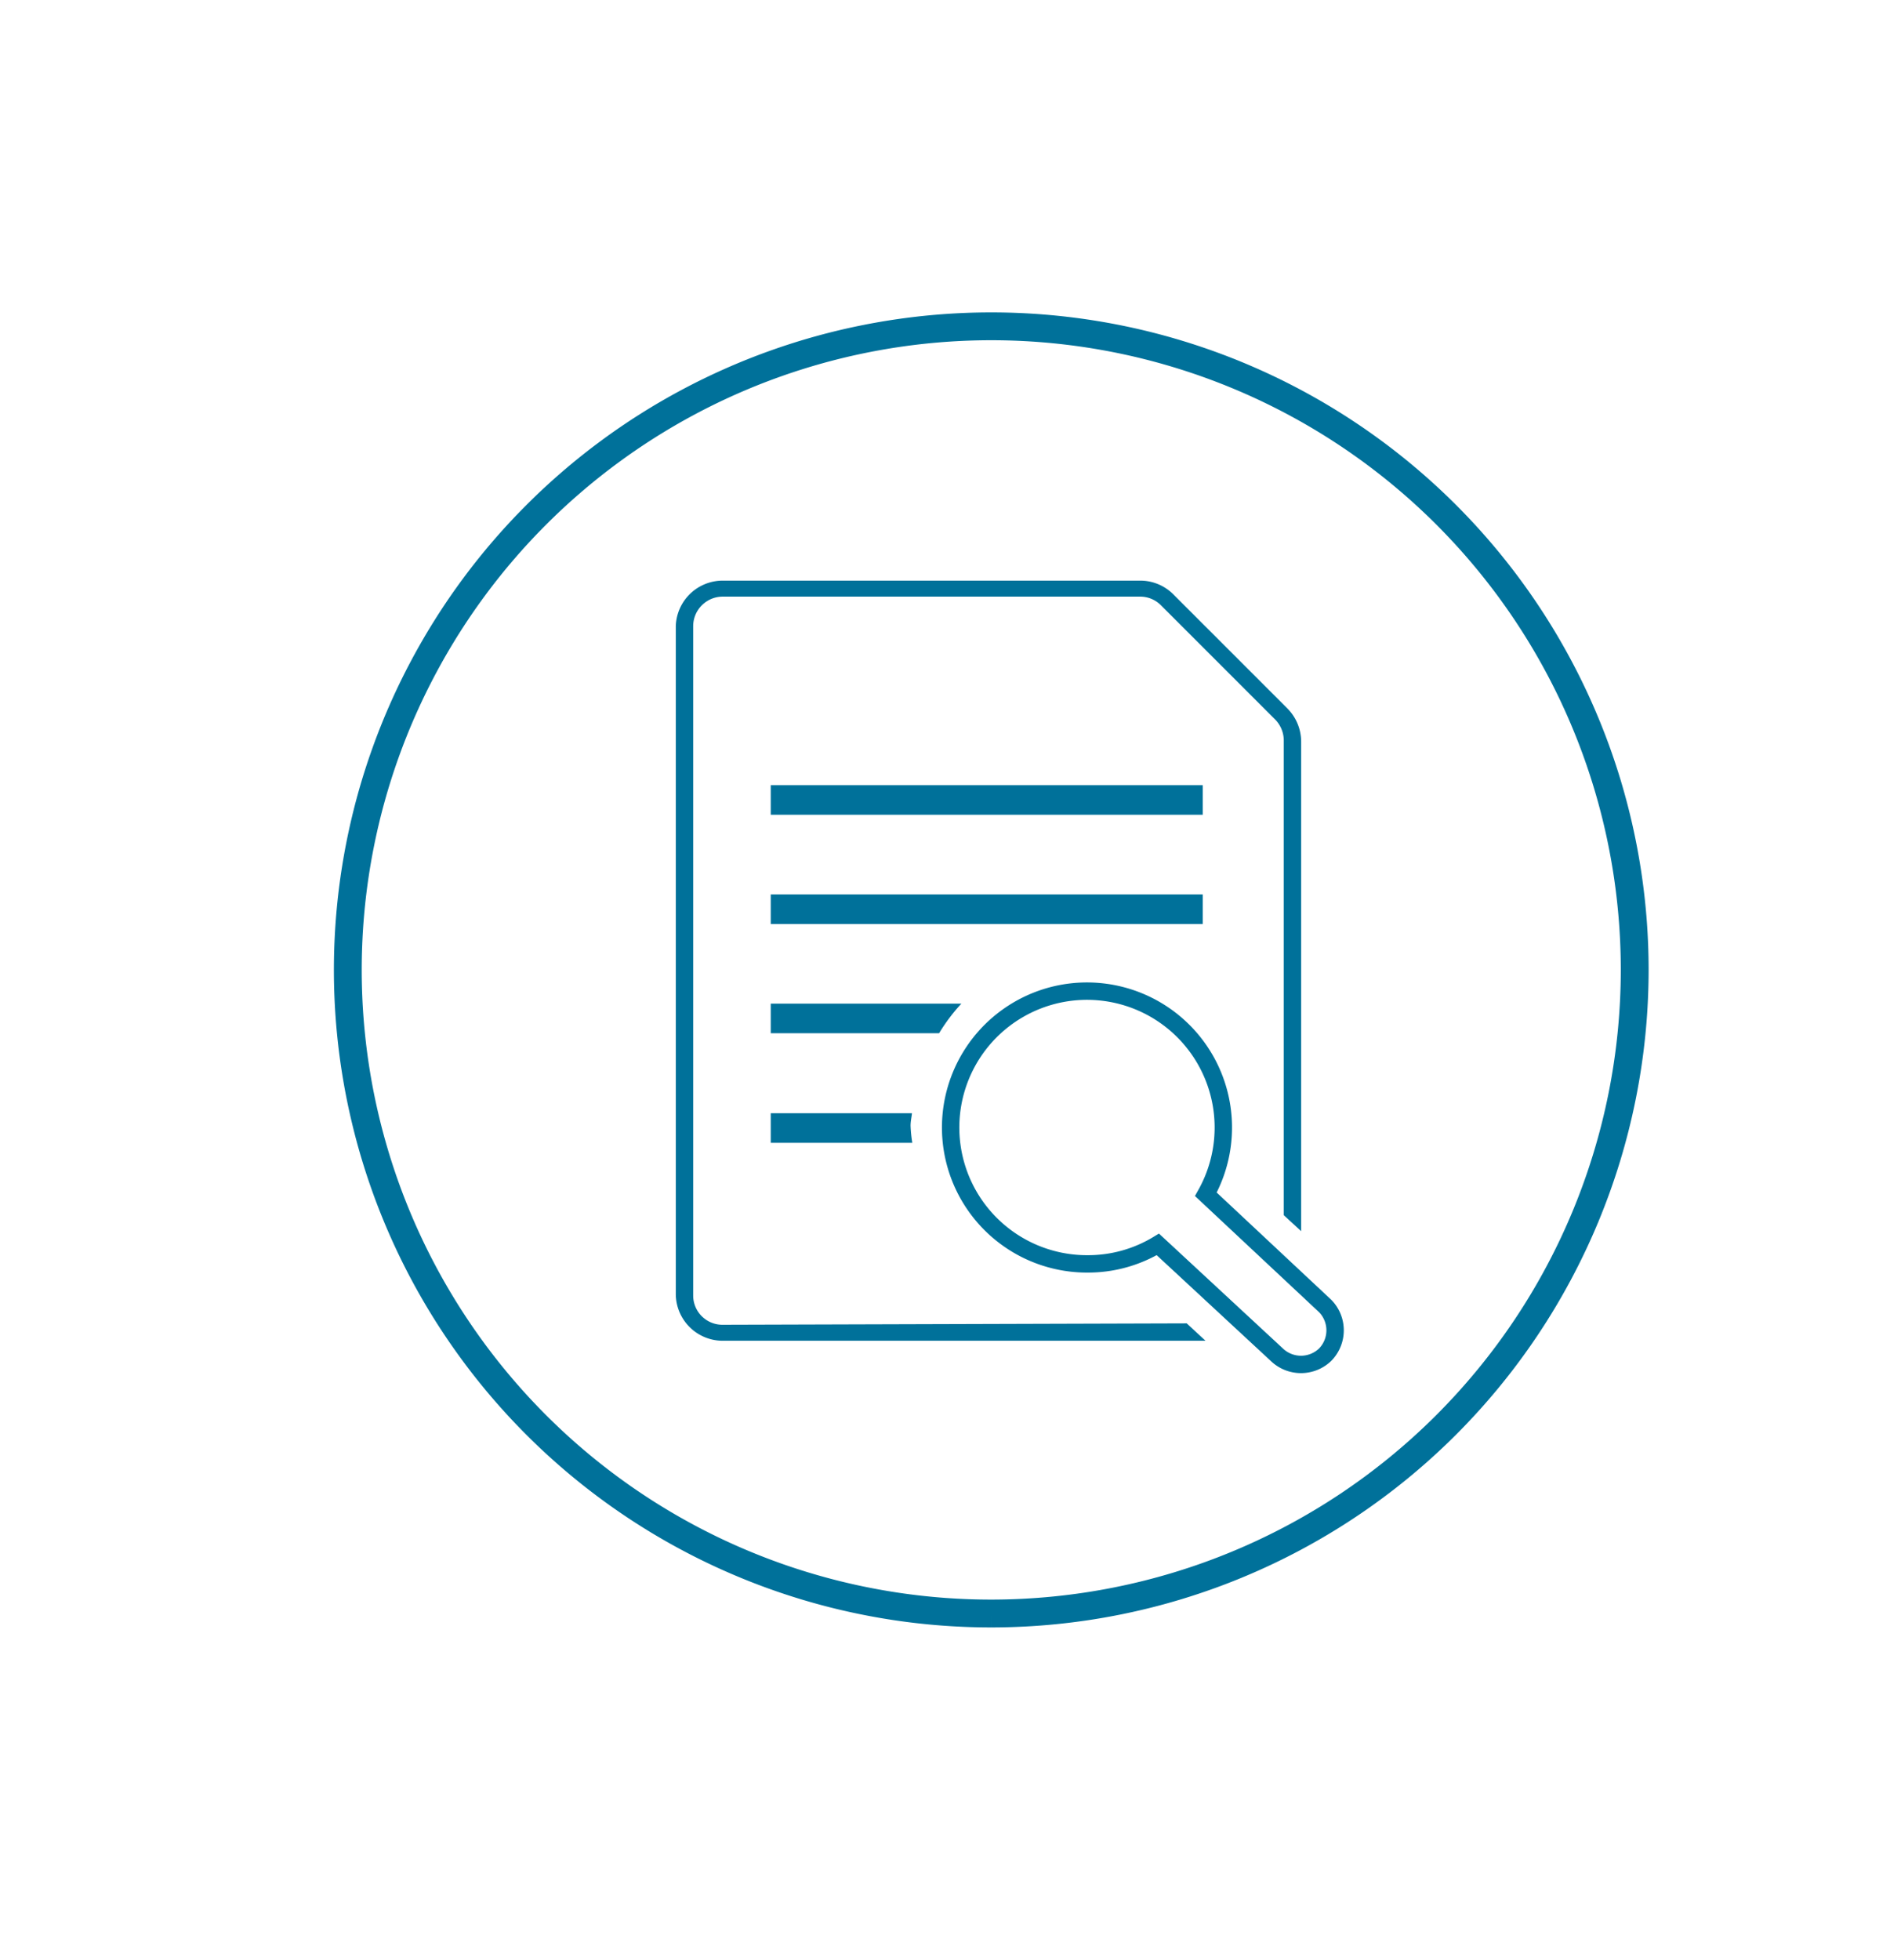 <svg id="Layer_1" data-name="Layer 1" xmlns="http://www.w3.org/2000/svg" viewBox="0 0 54.34 56.33"><defs><style>.cls-1,.cls-3,.cls-4{fill:none;}.cls-1,.cls-4{stroke:#00719a;stroke-miterlimit:10;}.cls-1{stroke-width:0.8px;}.cls-2{fill:#00719a;}.cls-4{stroke-width:0.5px;}</style></defs><title>Utility Icon_</title><path class="cls-1" d="M28.5,46.38A18.5,18.5,0,1,1,47,27.89,18.51,18.51,0,0,1,28.5,46.38"/><rect class="cls-2" x="22.16" y="25.71" width="12.42" height="0.85"/><rect class="cls-2" x="22.16" y="22.57" width="12.42" height="0.85"/><path class="cls-3" d="M36.69,20.72l-3.28-3.28a.84.84,0,0,0-.6-.25h-12a.85.85,0,0,0-.85.85v19.2a.84.84,0,0,0,.85.84H34.12l-1.09-1a5,5,0,0,1-6.8-4.24H22.16V32h4.06A5,5,0,0,1,27,29.7H22.16v-.85h5.43a5.06,5.06,0,0,1,8.73,3.5A4.84,4.84,0,0,1,36,34.06l.94.87V21.32A.86.86,0,0,0,36.69,20.72Z"/><path class="cls-2" d="M20.78,38.08a.84.84,0,0,1-.85-.84V18a.85.85,0,0,1,.85-.85h12a.84.84,0,0,1,.6.25l3.28,3.28a.86.86,0,0,1,.25.6V34.93l.5.46V21.32a1.36,1.36,0,0,0-.39-.95l-3.29-3.29a1.34,1.34,0,0,0-.95-.39h-12A1.35,1.35,0,0,0,19.43,18v19.2a1.35,1.35,0,0,0,1.35,1.34H34.66l-.54-.5Z"/><path class="cls-2" d="M22.16,28.85v.85H27a5.26,5.26,0,0,1,.64-.85Z"/><path class="cls-2" d="M26.22,32H22.16v.85h4.07a3.87,3.87,0,0,1-.05-.49C26.18,32.23,26.21,32.11,26.22,32Z"/><path class="cls-4" d="M34.67,34.33a3.92,3.92,0,1,0-3.38,2,3.87,3.87,0,0,0,2-.56l3.42,3.17a1,1,0,0,0,.7.28,1,1,0,0,0,.69-.28,1,1,0,0,0,0-1.4Z"/></svg>